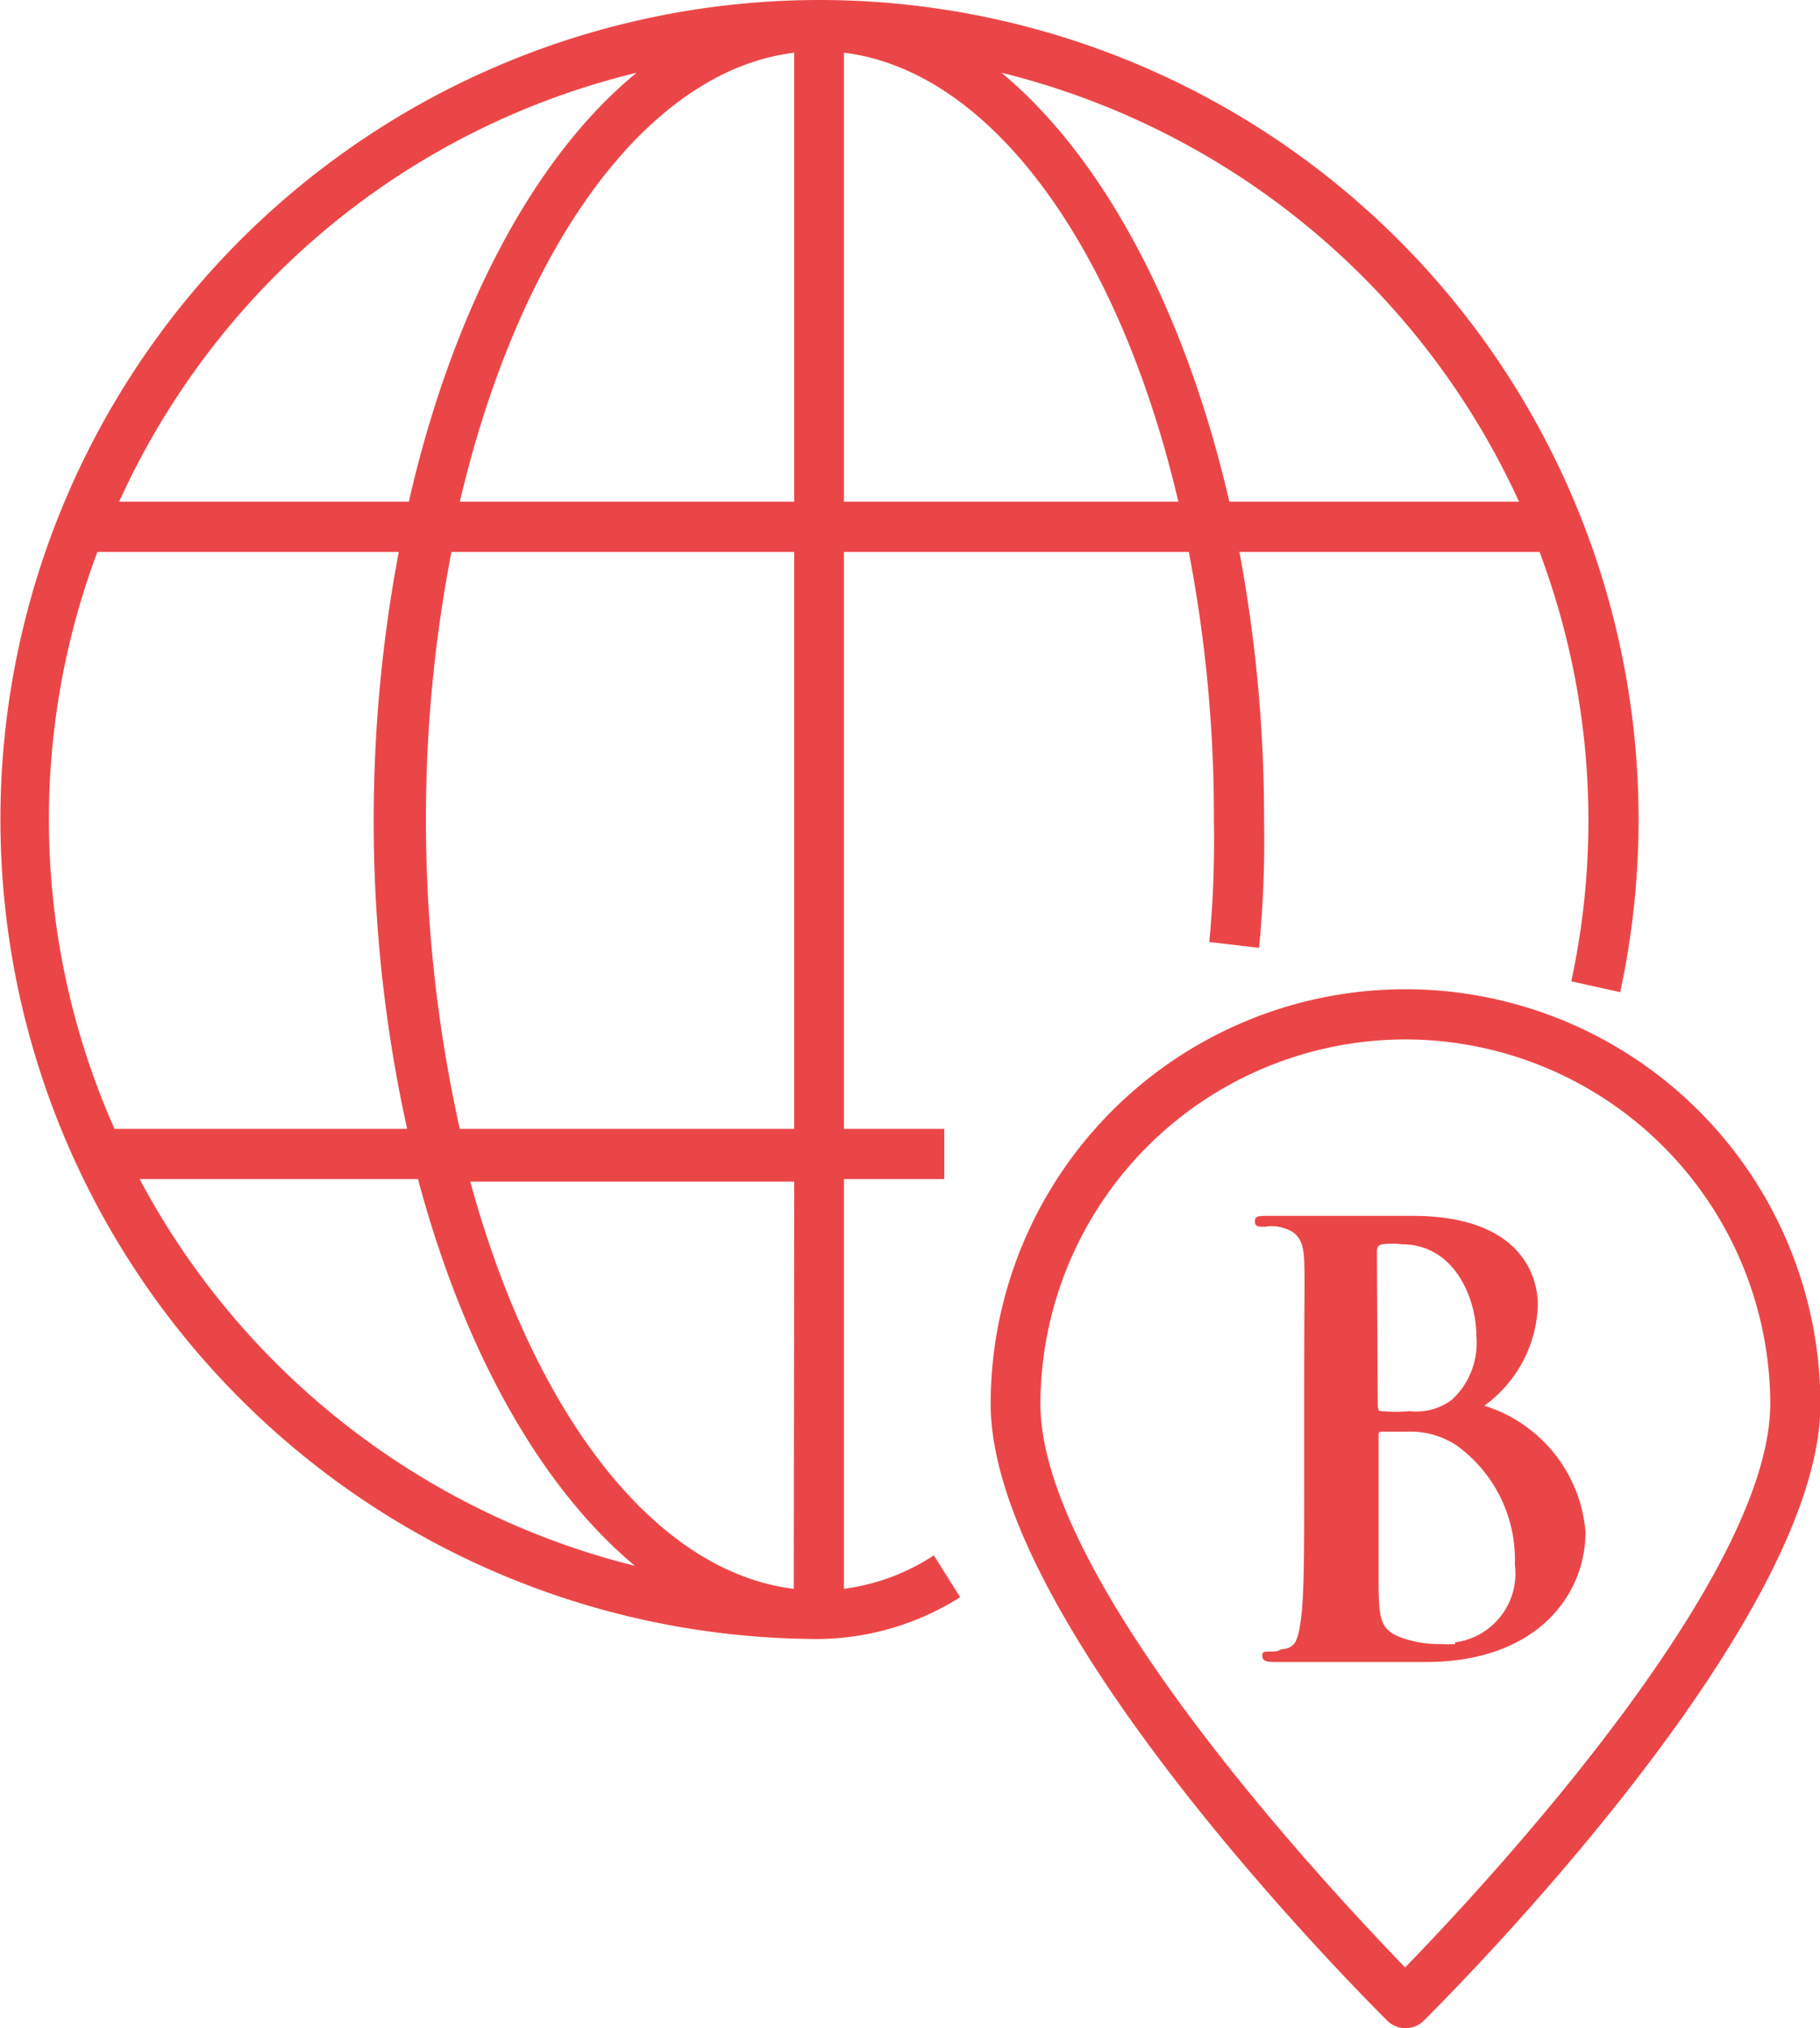 <svg xmlns="http://www.w3.org/2000/svg" viewBox="0 0 43.54 48.51"><defs><style>.cls-1{fill:#EB4647;}</style></defs><g id="Layer_2" data-name="Layer 2"><g id="icons"><path class="cls-1" d="M20.19,38V28.2h2.4V27h-2.4V13.2h8.25a33.52,33.52,0,0,1,.6,6.4,25.74,25.74,0,0,1-.11,2.93l1.19.14a26.52,26.52,0,0,0,.12-3.07,34.52,34.52,0,0,0-.59-6.4h7.18a18.23,18.23,0,0,1,.76,10.27l1.17.26A19.6,19.6,0,0,0,19.61,0h0a19.6,19.6,0,0,0,0,39.2h0a6.45,6.45,0,0,0,3.36-1l-.63-1A5.13,5.13,0,0,1,20.19,38Zm-1.2,0c-3.36-.41-6.24-4.24-7.74-9.74H19ZM19,27H11a33.89,33.89,0,0,1-.81-7.4,33.5,33.5,0,0,1,.61-6.4H19ZM11,12c1.41-6,4.43-10.3,8-10.74V12Zm9.19,0V1.26c3.56.44,6.59,4.72,8,10.74Zm16.15,0H29.41c-1.05-4.55-3-8.22-5.45-10.26A18.48,18.48,0,0,1,36.34,12ZM6.59,6.59a18.29,18.29,0,0,1,8.64-4.85c-2.45,2-4.41,5.7-5.45,10.26H2.85A18.47,18.47,0,0,1,6.59,6.59ZM2.36,13.2H9.54a34.51,34.51,0,0,0-.6,6.4,34.12,34.12,0,0,0,.8,7.4h-7a18.23,18.23,0,0,1-.41-13.8Zm1,15H10c1.09,4.09,2.93,7.37,5.19,9.25A18.47,18.47,0,0,1,3.34,28.2Z"/><path class="cls-1" d="M33.62,23.66h0a9.92,9.92,0,0,0-9.92,9.92c0,5.34,9.12,14.38,9.5,14.76a.62.62,0,0,0,.85,0c.38-.38,9.5-9.42,9.5-14.76A9.93,9.93,0,0,0,33.62,23.66Zm0,23.4c-1.79-1.85-8.73-9.24-8.73-13.48a8.74,8.74,0,0,1,8.73-8.72h0a8.74,8.74,0,0,1,8.73,8.72C42.34,37.81,35.41,45.21,33.61,47.06Z"/><path class="cls-1" d="M35.51,33.62a3.09,3.09,0,0,0,1.28-2.4c0-.76-.46-2.14-3-2.14H30.33c-.21,0-.31,0-.31.13s.09.13.24.13a.91.91,0,0,1,.33,0c.47.1.59.33.61.81s0,.86,0,3v2.51c0,1.31,0,2.44-.07,3s-.13.73-.41.78c-.13,0-.08.06-.29.06s-.23,0-.23.11.1.14.28.14h3.64c2.62,0,3.81-1.58,3.81-3.11A3.46,3.46,0,0,0,35.51,33.62ZM32.94,30c0-.16,0-.21.13-.24a1.85,1.85,0,0,1,.47,0c1.23,0,1.78,1.25,1.78,2.21a1.84,1.84,0,0,1-.59,1.51,1.41,1.41,0,0,1-1,.27,3.75,3.75,0,0,1-.67,0c-.06,0-.1,0-.1-.16Zm1.87,9.32a1.82,1.82,0,0,1-.33,0,2.63,2.63,0,0,1-1-.17c-.46-.19-.5-.43-.5-1.37V34.34c0-.07,0-.1.09-.1h.61a2,2,0,0,1,1.18.34,3.37,3.37,0,0,1,1.38,2.84A1.66,1.66,0,0,1,34.81,39.28Z"/></g></g></svg>